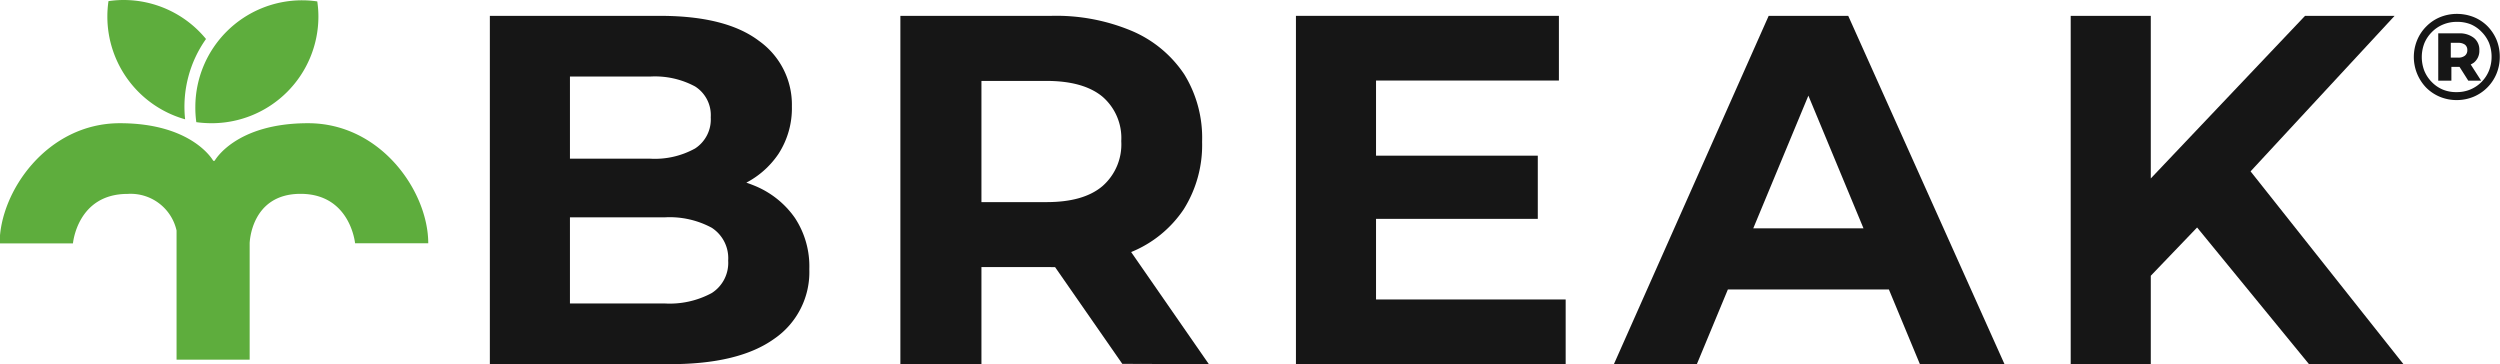 <svg xmlns="http://www.w3.org/2000/svg" viewBox="0 0 332.75 48.47"><defs><style>.cls-1{fill:#5ead3d;}.cls-2{fill:#161616;}</style></defs><g id="Livello_2" data-name="Livello 2"><g id="Livello_1-2" data-name="Livello 1"><path class="cls-1" d="M26.13,16.26a15.19,15.19,0,0,0,2,.14A14.21,14.21,0,0,0,42.38,2.19a13.8,13.8,0,0,0-.15-2,13.7,13.7,0,0,0-2-.15A14.21,14.21,0,0,0,26,14.21,13.94,13.94,0,0,0,26.13,16.26Z"/><path class="cls-1" d="M24.64,15.88A15.6,15.6,0,0,1,27.42,5.19,14.19,14.19,0,0,0,16.44,0a13.7,13.7,0,0,0-2,.15,13.8,13.8,0,0,0-.15,2A14.21,14.21,0,0,0,24.64,15.88Z"/><path class="cls-1" d="M41,16.4c-9.7,0-12.43,5-12.43,5h-.19s-2.73-5-12.43-5-16,9.13-16,16H9.71s.57-6.59,7.26-6.59a6.26,6.26,0,0,1,6.53,4.87V47.87h9.73V32.38S33.36,25.8,40,25.8s7.26,6.58,7.26,6.58H57C57,25.53,50.73,16.4,41,16.4Z"/><path class="cls-2" d="M65.2,48.47V2.11H87.85q8.75,0,13.14,3.31a10.41,10.41,0,0,1,4.41,8.74,11.17,11.17,0,0,1-1.79,6.33,11.74,11.74,0,0,1-4.93,4.14,16.78,16.78,0,0,1-7.12,1.45l1.26-2.78a19.17,19.17,0,0,1,7.71,1.46A12.13,12.13,0,0,1,105.8,29a11.71,11.71,0,0,1,1.92,6.82,10.76,10.76,0,0,1-4.71,9.3q-4.7,3.35-13.84,3.35Zm10.66-8.08H88.44A11.77,11.77,0,0,0,94.74,39a4.76,4.76,0,0,0,2.18-4.31,4.82,4.82,0,0,0-2.18-4.37,11.77,11.77,0,0,0-6.3-1.39H75.07V21.12H86.52a11.06,11.06,0,0,0,6-1.36,4.61,4.61,0,0,0,2.08-4.14,4.52,4.52,0,0,0-2.08-4.11,11.27,11.27,0,0,0-6-1.32H75.86Z"/><path class="cls-2" d="M119.84,48.47V2.11H139.9a26,26,0,0,1,10.73,2,15.78,15.78,0,0,1,7,5.79A16.1,16.1,0,0,1,160,18.86a16.07,16.07,0,0,1-2.45,9,15.39,15.39,0,0,1-7,5.69,26.7,26.7,0,0,1-10.73,2H125.73l4.9-4.64V48.47ZM130.63,32l-4.9-5.1h13.58c3.27,0,5.74-.7,7.42-2.12a7.37,7.37,0,0,0,2.51-6,7.27,7.27,0,0,0-2.51-5.92q-2.52-2.08-7.42-2.09H125.73l4.9-5.1Zm18.75,16.43L137.72,31.65h11.52L160.9,48.47Z"/><path class="cls-2" d="M183.15,39.86h25.24v8.61h-35.9V2.11h35v8.61H183.15Zm-.79-19.14h22.32v8.41H182.36Z"/><path class="cls-2" d="M214.81,48.47l20.6-46.36H246l20.8,46.36H255.54l-17-40.93h4.31l-17,40.93Zm10.4-9.94,2.71-8.14h24l2.78,8.14Z"/><path class="cls-2" d="M275.61,48.47V2.11h10.66V48.47Zm9.54-10.6-.53-12.38L306.8,2.11h11.92L298.79,23.63,292.7,30Zm22.18,10.6L290.84,28.33l7-7.68,22.06,27.82Z"/><path class="cls-2" d="M327,13.32a5.8,5.8,0,0,1-2.26-.44,5.65,5.65,0,0,1-1.82-1.22,5.89,5.89,0,0,1-1.2-6.31,5.59,5.59,0,0,1,1.22-1.83,5.53,5.53,0,0,1,1.82-1.23A5.89,5.89,0,0,1,327,1.85a6.07,6.07,0,0,1,2.27.43,5.52,5.52,0,0,1,1.82,1.21,5.84,5.84,0,0,1,1.2,1.81,5.93,5.93,0,0,1,.43,2.25,5.85,5.85,0,0,1-.44,2.27,5.67,5.67,0,0,1-3.05,3.06A5.84,5.84,0,0,1,327,13.32Zm0-1.06a4.6,4.6,0,0,0,1.83-.36,4.58,4.58,0,0,0,2.45-2.49,5,5,0,0,0,.35-1.86,5.06,5.06,0,0,0-.34-1.84,4.64,4.64,0,0,0-1-1.48,4.4,4.4,0,0,0-1.45-1A4.85,4.85,0,0,0,327,2.91a4.68,4.68,0,0,0-1.84.36,4.42,4.42,0,0,0-1.48,1,4.62,4.62,0,0,0-1,1.49,5.12,5.12,0,0,0,0,3.67,4.59,4.59,0,0,0,1,1.5,4.43,4.43,0,0,0,1.47,1A4.66,4.66,0,0,0,327,12.26Zm-2.47-1.52V4.44h2.74a3.05,3.05,0,0,1,2,.6A2,2,0,0,1,330,6.68a2,2,0,0,1-.72,1.65,3.16,3.16,0,0,1-2,.57h-1v1.84Zm1.67-3.07h1a1.35,1.35,0,0,0,.89-.27.9.9,0,0,0,.31-.72.88.88,0,0,0-.31-.73,1.47,1.47,0,0,0-.89-.25h-1Zm2.33,3.07L327,8.33h1.69l1.55,2.41Z"/></g></g></svg>